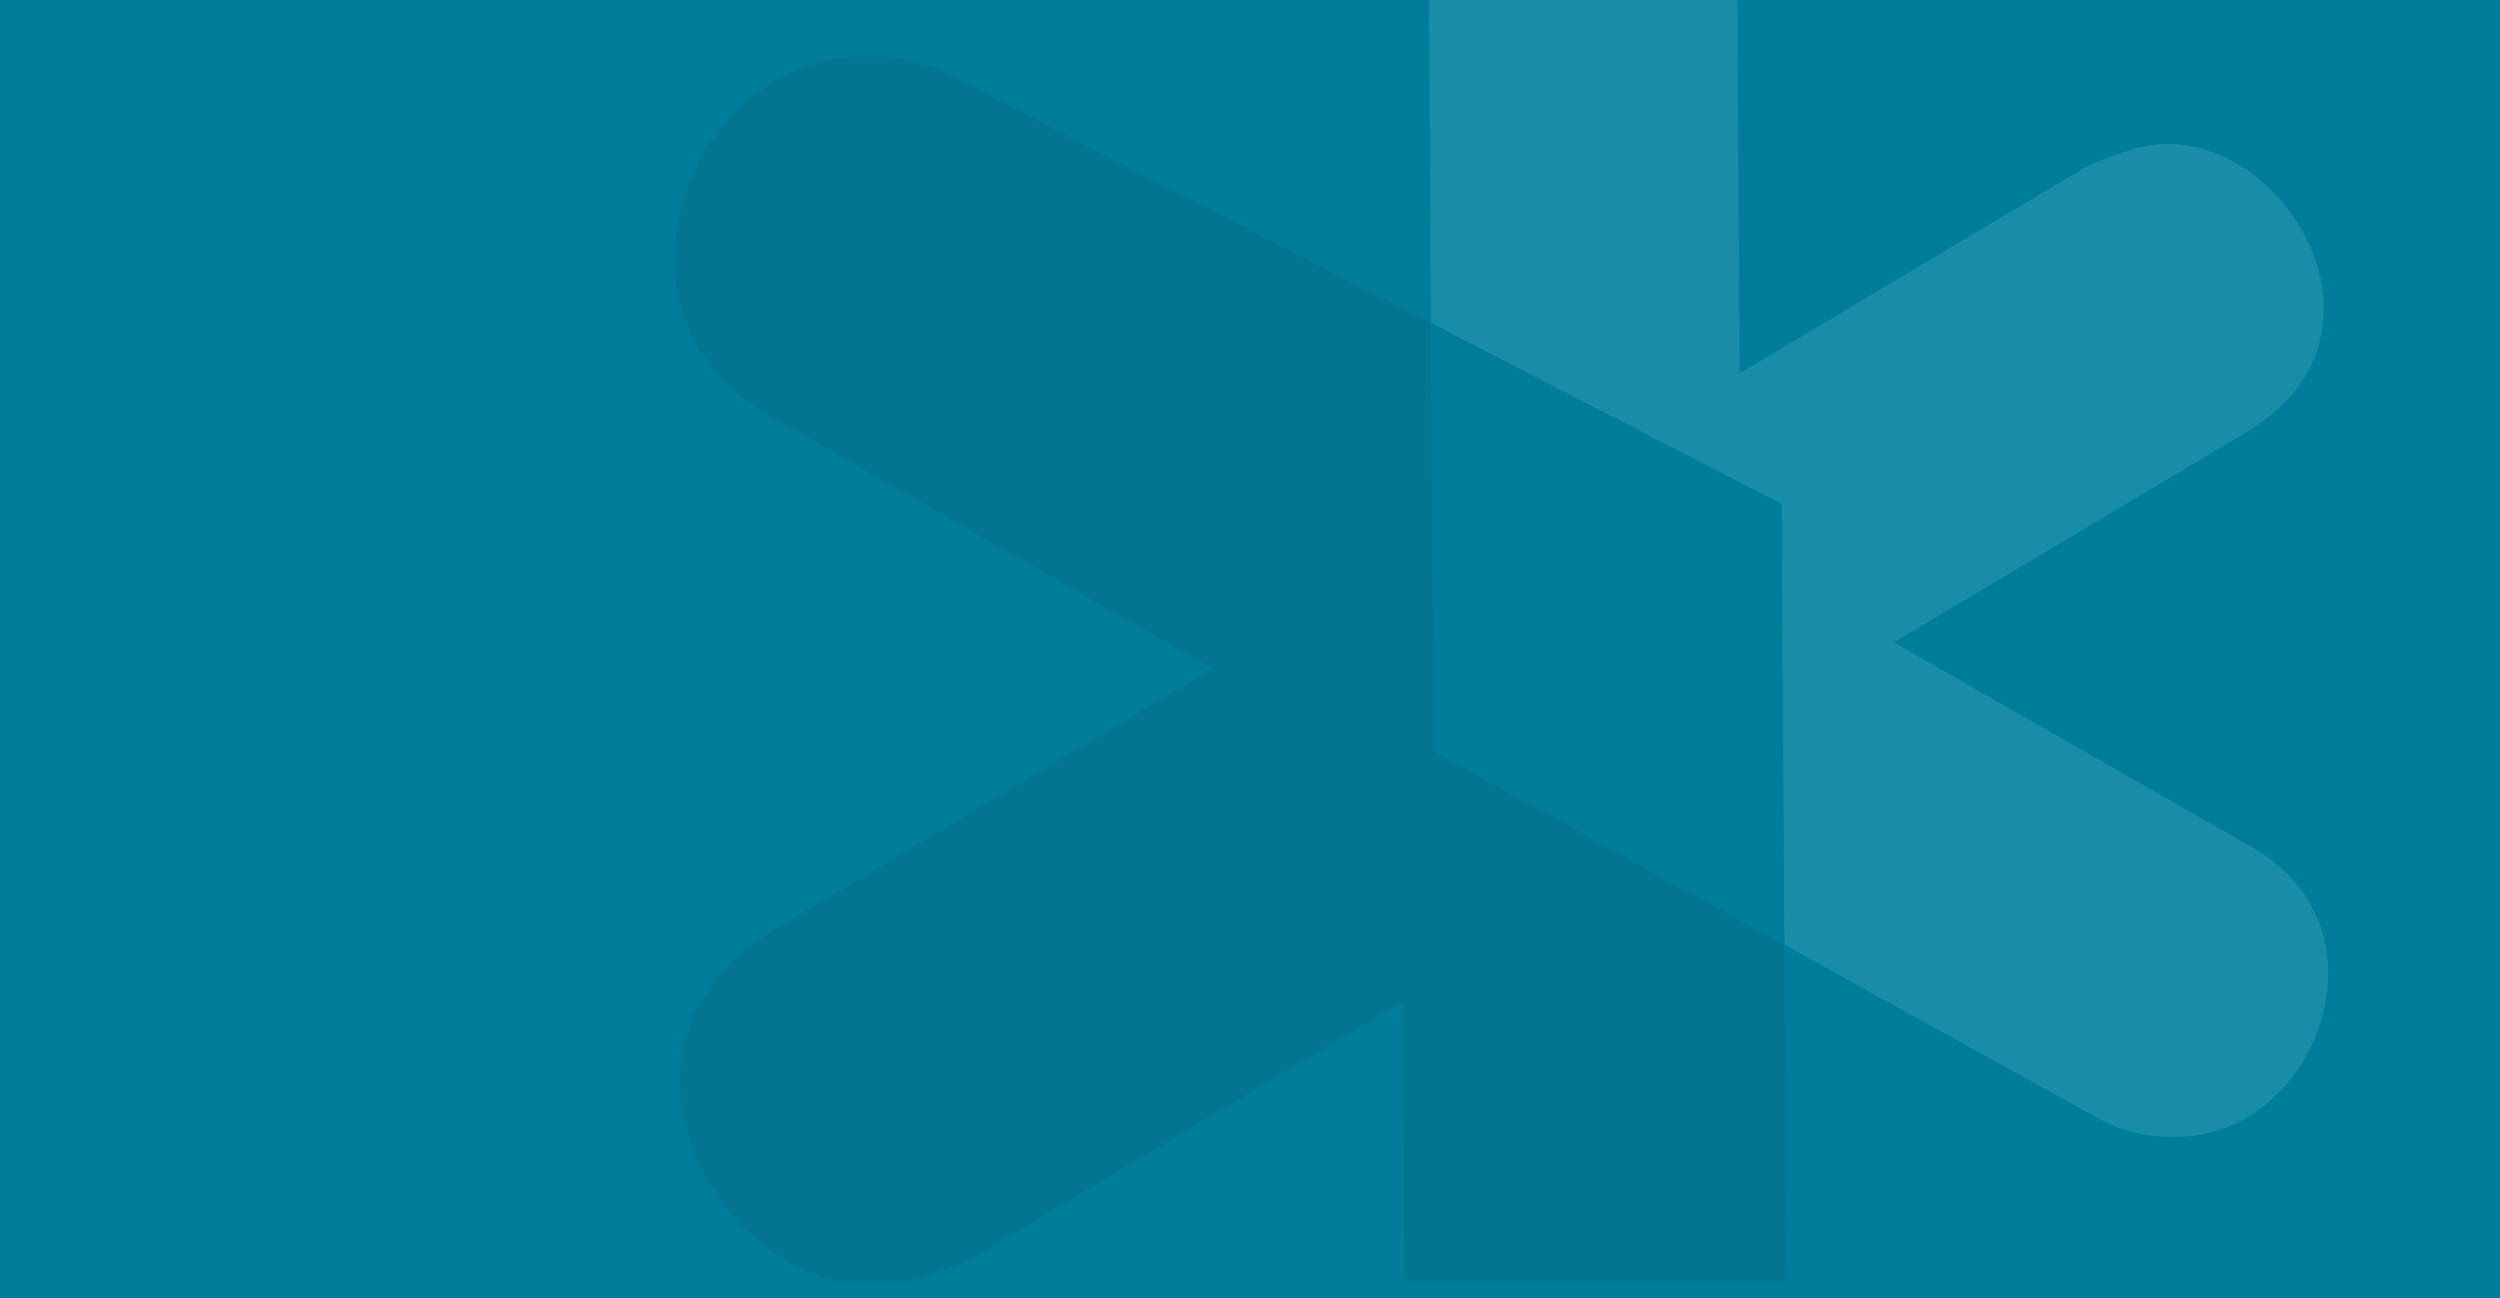 <?xml version="1.0" encoding="utf-8"?>
<!-- Generator: Adobe Illustrator 26.0.1, SVG Export Plug-In . SVG Version: 6.00 Build 0)  -->
<svg version="1.1" id="Ebene_1" xmlns="http://www.w3.org/2000/svg" xmlns:xlink="http://www.w3.org/1999/xlink" x="0px" y="0px"
	 viewBox="0 0 1920 997" style="enable-background:new 0 0 1920 997;" xml:space="preserve">
<style type="text/css">
	.st0{fill:#007D9A;}
	.st1{clip-path:url(#SVGID_00000001644541369763155760000012810977796629177518_);}
	.st2{opacity:0.197;}
	.st3{clip-path:url(#SVGID_00000112629184508342584140000006868103840511951767_);}
	.st4{fill:#13596B;}
	.st5{fill:#7ECBDB;}
</style>
<rect id="Rechteck_7" class="st0" width="1920" height="997"/>
<g>
	<defs>
		<rect id="SVGID_1_" width="1845" height="997"/>
	</defs>
	<clipPath id="SVGID_00000121276860365463641270000018001408256998262671_">
		<use xlink:href="#SVGID_1_"  style="overflow:visible;"/>
	</clipPath>
	
		<g id="Gruppe_maskieren_1" transform="translate(0 -12.509)" style="clip-path:url(#SVGID_00000121276860365463641270000018001408256998262671_);">
		<g id="Gruppe_9" transform="translate(517.942 -49.818)" class="st2">
			<g>
				<defs>
					<rect id="SVGID_00000098903619909390001220000003863141388941017272_" x="0" y="-82" width="1270.1" height="1447.3"/>
				</defs>
				<clipPath id="SVGID_00000070085684342178837510000007127895264638525581_">
					<use xlink:href="#SVGID_00000098903619909390001220000003863141388941017272_"  style="overflow:visible;"/>
				</clipPath>
				
					<g id="Gruppe_8" transform="translate(0 0)" style="clip-path:url(#SVGID_00000070085684342178837510000007127895264638525581_);">
					<path id="Pfad_29" class="st4" d="M581.3,350.5l-0.2-40L223.5,126.1c-27.7-17.2-55.3-20.5-79.6-20.3
						C61.1,106.3-0.5,183.1,0,262.9C0.4,308,21.4,353,76.7,383.9l336,192.1l-330,196.6C27.7,804.1,3.8,846,4.2,894.6
						c0.5,76.3,70,155.6,149.3,155.1c24.3-0.1,51.7-10.8,75.8-21.3l330-196.6l2.5,385.3c0.6,97.1,70,148.7,149.3,148.2
						c76-0.5,144.6-53,144-146.7l-2.6-388.7l-0.2-42L583.1,639L581.3,350.5z"/>
					<path id="Pfad_30" class="st5" d="M1208.1,710.9L936.6,555.6l266.6-158.8c44.4-25.6,63.7-59.3,63.5-98.6
						c-0.4-61.6-56.7-125.8-120.8-125.3c-19.4,0.1-41.7,8.6-61.2,17.2L818.2,348.9l-2.1-311.1C815.6-40.8,759.6-82.5,695.5-82
						c-61.4,0.4-116.8,42.9-116.3,118.5l1.9,274l269.1,139l2.2,338.4l237.2,131.2c22.4,13.9,44.8,16.5,64.2,16.4
						c66.9-0.4,116.7-62.4,116.3-126.9C1269.8,772.2,1252.9,735.8,1208.1,710.9"/>
					<path id="Pfad_31" class="st0" d="M581,310.6l0.2,40l1.9,288.4l269.2,148.9l-2.2-338.4L581,310.6z"/>
				</g>
			</g>
		</g>
	</g>
</g>
</svg>
